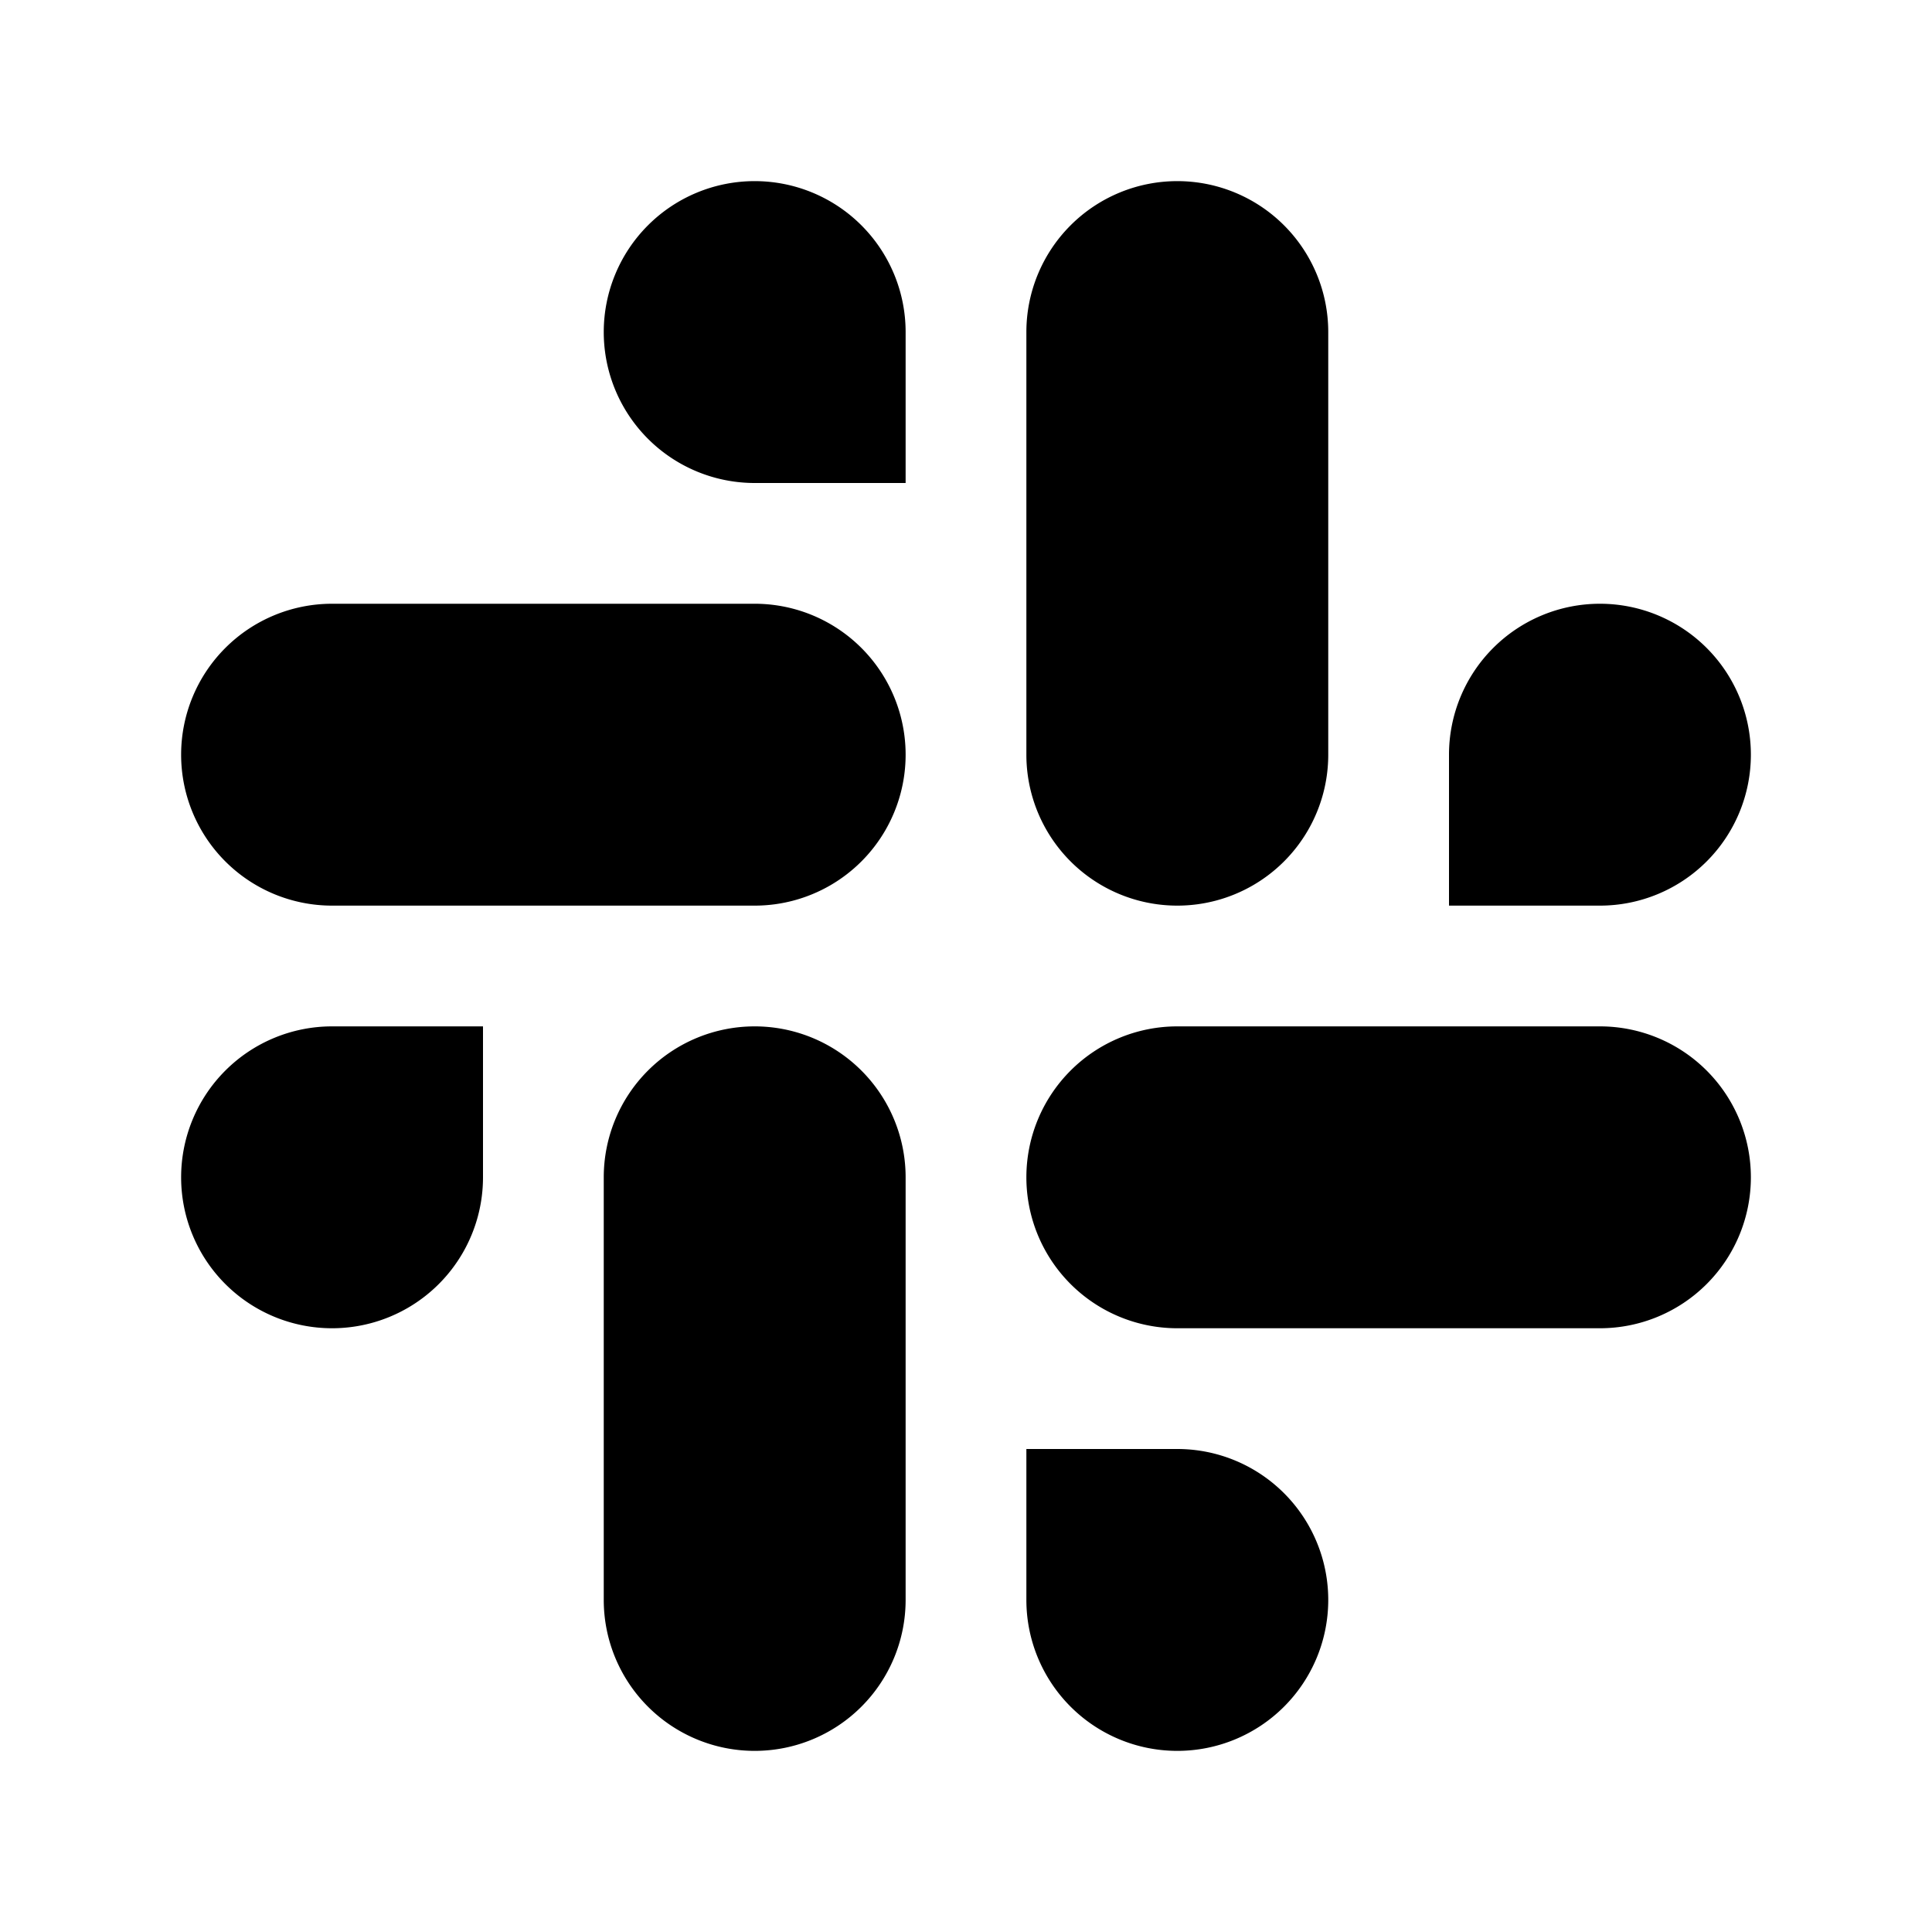 <svg xmlns="http://www.w3.org/2000/svg" width="32" height="32" fill="none"><path fill="#2EB67D" d="M26.5 15a2.5 2.5 0 0 0 0-5 2.5 2.5 0 0 0-2.5 2.5V15h2.5Zm-7 0a2.5 2.5 0 0 0 2.5-2.5v-7a2.5 2.5 0 0 0-5 0v7a2.5 2.5 0 0 0 2.5 2.5Z" style="fill:#2eb67d;fill:color(display-p3 .18 .714 .49);fill-opacity:1"/><path fill="#E01E5A" d="M5.5 17a2.5 2.5 0 0 0 0 5A2.5 2.5 0 0 0 8 19.5V17H5.5Zm7 0a2.5 2.5 0 0 0-2.5 2.5v7a2.5 2.5 0 0 0 5 0v-7a2.5 2.5 0 0 0-2.5-2.5Z" style="fill:#e01e5a;fill:color(display-p3 .878 .118 .353);fill-opacity:1"/><path fill="#ECB22E" d="M17 26.5a2.5 2.5 0 0 0 5 0 2.5 2.5 0 0 0-2.5-2.5H17v2.5Zm0-7a2.5 2.5 0 0 0 2.5 2.5h7a2.5 2.5 0 0 0 0-5h-7a2.5 2.5 0 0 0-2.5 2.5Z" style="fill:#ecb22e;fill:color(display-p3 .925 .698 .18);fill-opacity:1"/><path fill="#36C5F0" d="M15 5.5a2.5 2.5 0 0 0-5 0A2.5 2.5 0 0 0 12.5 8H15V5.5Zm0 7a2.5 2.5 0 0 0-2.5-2.5h-7a2.5 2.5 0 0 0 0 5h7a2.5 2.5 0 0 0 2.5-2.5Z" style="fill:#36c5f0;fill:color(display-p3 .212 .772 .941);fill-opacity:1"/></svg>